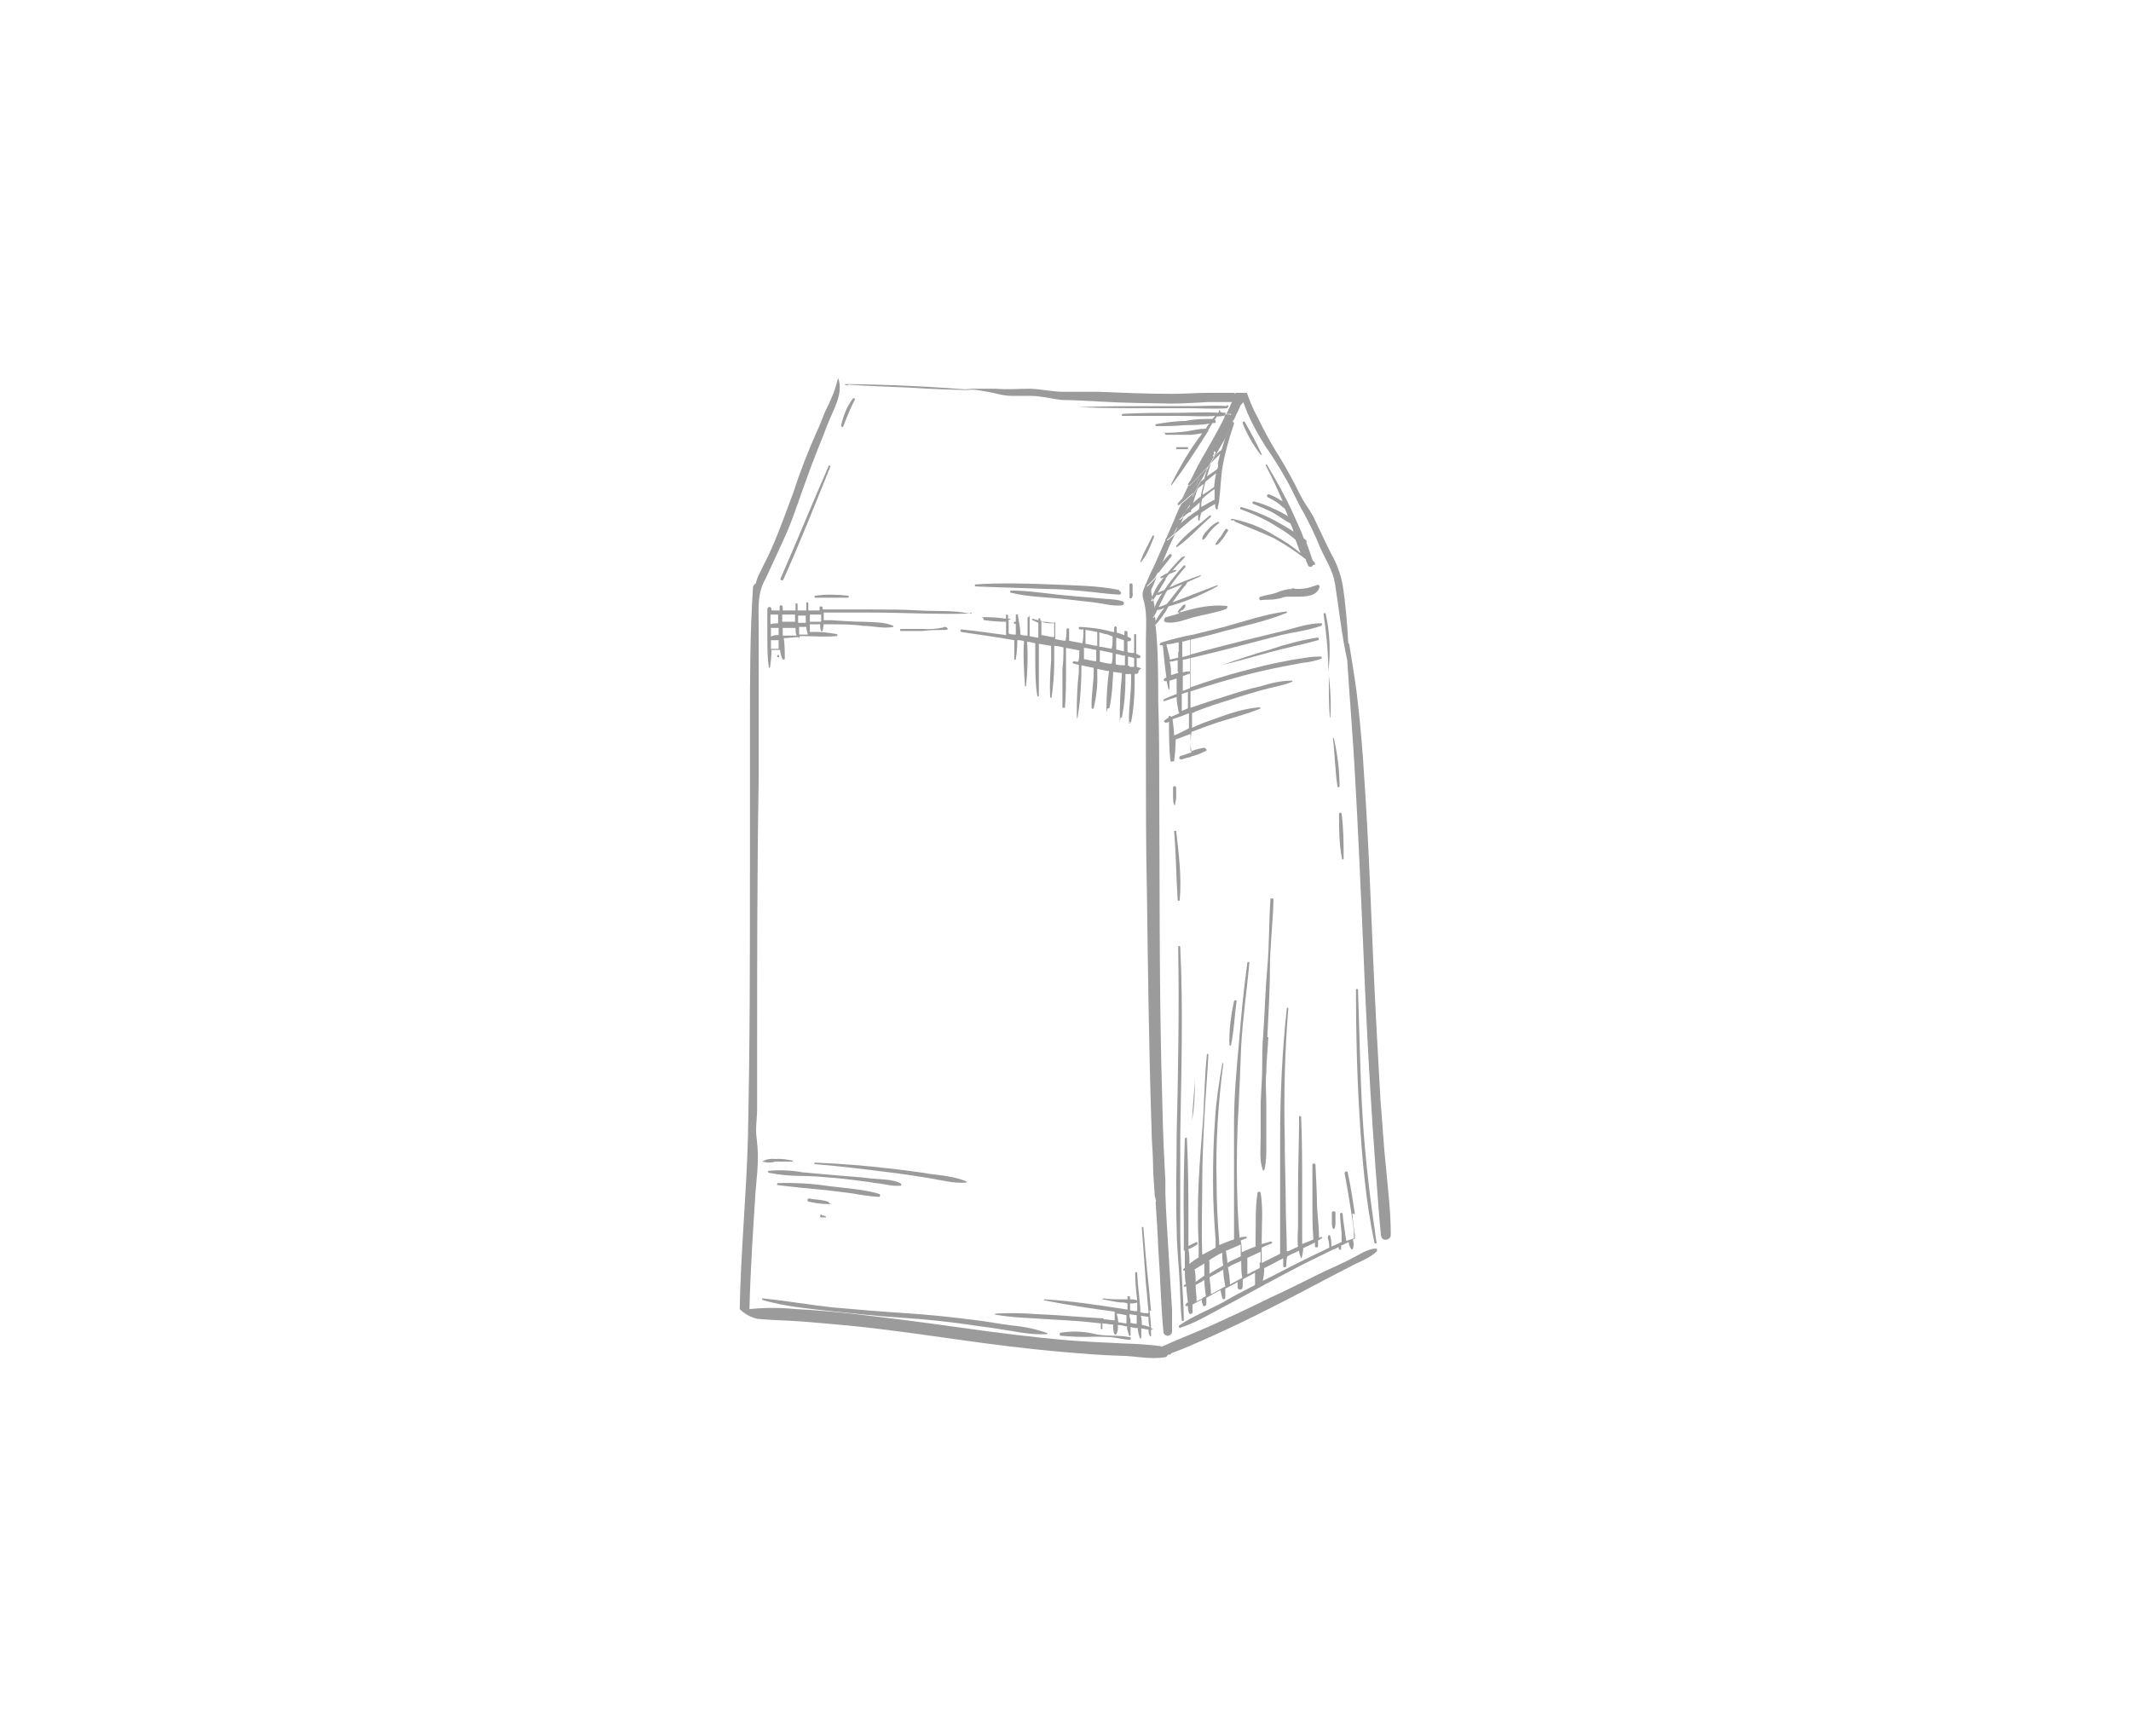 <?xml version="1.0" encoding="UTF-8"?>
<svg id="Livello_1" xmlns="http://www.w3.org/2000/svg" version="1.1" viewBox="0 0 416 339">
  <!-- Generator: Adobe Illustrator 29.1.0, SVG Export Plug-In . SVG Version: 2.1.0 Build 142)  -->
  <defs>
    <style>
      .st0 {
        fill: none;
      }

      .st1 {
        fill: #9b9b9b;
      }
    </style>
  </defs>
  <path class="st0" d="M152.8,122.6v1.4h2.7c0-.5-.2-1-.2-1.5h-2.5Z"/>
  <path class="st0" d="M236.1,249.4c0,1.1.2,2.2.3,3.3.5-.3,1-.5,1.5-.8.5-.3.8-.5,1.3-.7-.2-1.1-.4-2.2-.4-3.3l-2.7,1.5Z"/>
  <path class="st0" d="M240.3,247.1c-.2,0-.5.2-.6.3.2,1.1.4,2.2.4,3.3h0c.8-.3,1.6-.8,2.4-1.2,0-1.1-.2-2.2-.2-3.3-.7.3-1.4.6-2,.9Z"/>
  <path class="st0" d="M240.4,246.2l1.9-.9c0-.7,0-1.5,0-2.3-.9.4-1.9.8-2.8,1.2,0,.8.2,1.6.3,2.4.2,0,.5-.3.7-.4Z"/>
  <path class="st0" d="M238.8,247.1c0-.8-.2-1.7-.2-2.5-.4.2-.7.3-1,.5-.5.3-1.2.7-1.7,1.1h0c0,.9,0,1.7,0,2.5.9-.6,1.8-1.1,2.7-1.6h0Z"/>
  <path class="st0" d="M235.6,93c.7-.5,1.4-.9,2-1.4,0-.3.2-.7.2-1,.2-.7.3-1.3.5-2-.6.6-1.2,1.2-1.8,1.8-.3.9-.5,1.7-.8,2.6Z"/>
  <path class="st0" d="M239.2,85.4c-.3.5-.5,1-.8,1.4-.4.7-.8,1.4-1.2,2.1.4-.3.8-.7,1.2-1,.2-.9.5-1.7.8-2.5Z"/>
  <path class="st0" d="M235.1,246.7c-.6.4-1.2.7-1.8,1.1,0,.9.2,1.7.2,2.5.5-.4,1.1-.8,1.7-1.2,0-.8,0-1.6,0-2.4h0Z"/>
  <path class="st0" d="M155.2,120.1h-2.5v1.5c.9,0,1.7,0,2.5,0v-1.3h0Z"/>
  <path class="st0" d="M230.8,131.1v.2c.5-.2.9-.2,1.4-.2h0v-2.6c-.5,0-1,.3-1.4.3v2.3h0Z"/>
  <path class="st0" d="M230.7,128.3l1.5-.4v-3c-.5,0-1.1.3-1.7.4v3h.2Z"/>
  <path class="st0" d="M243.6,248.8c.3-.1.6-.3,1-.5.5-.2.9-.5,1.4-.7v-1h.2v-2.2c-.9.4-1.7.8-2.6,1.2,0,1.1,0,2.1,0,3.2h0Z"/>
  <path class="st0" d="M232.2,142.3h0v-3c-1,.4-2,.8-3.1,1.1,0,1.1.3,2.1.3,3.2,1-.4,1.9-.9,2.9-1.3Z"/>
  <path class="st0" d="M235,95.5c0,.3-.2.7-.2,1.1.7-.6,1.4-1.1,2.2-1.5,0-.9.2-1.8.4-2.7-.7.5-1.4,1.1-2.1,1.7,0,.5-.2.9-.3,1.4h0Z"/>
  <path class="st0" d="M232,138.3v-3.2l-1.2.4c0,1.1,0,2.2,0,3.3h0c.5-.1.9-.3,1.4-.5h0Z"/>
  <path class="st0" d="M230.8,134.9c.5-.2.8-.3,1.3-.5h0v-2.9c-.5.2-.9.3-1.4.5v2.9Z"/>
  <path class="st0" d="M228.6,131.8c.5,0,.9-.3,1.4-.4v-2.5c-.5.1-1.1.3-1.6.3.2.8.3,1.7.3,2.6h0Z"/>
  <path class="st0" d="M228.4,128.8l1.6-.4v-3c-.8.2-1.6.4-2.4.4.3.9.5,1.9.7,3h0Z"/>
  <path class="st0" d="M233.5,250.9c0,1.1.2,2.1.2,3.2.5-.3.8-.4,1.2-.6h0c.3-.2.5-.3.7-.4,0-1-.3-2.1-.3-3.2-.5.4-1.2.7-1.7,1Z"/>
  <path class="st0" d="M214.7,123.5v2.8h.4l2.1.4c0-.8.2-1.6.2-2.4-.5-.2-1-.4-1.5-.5-.4,0-.7-.3-1.1-.3Z"/>
  <path class="st0" d="M234.4,99c.9-.5,1.7-1,2.5-1.4v-2.1c-.8.6-1.6,1.2-2.4,1.9,0,.5-.2,1.1-.2,1.6Z"/>
  <path class="st0" d="M214.7,127v2.2c.7.2,1.5.3,2.3.4,0-.7.2-1.4.2-2.1-.7-.2-1.5-.3-2.3-.5,0,0-.2,0-.2,0Z"/>
  <path class="st0" d="M211.8,125.7c.7,0,1.5.3,2.3.4h0v-2.7c-.7,0-1.5-.3-2.3-.4v2.7Z"/>
  <path class="st0" d="M153.9,219.5c-2,0-4,0-6-.2h-.3v3.9c2.9-.5,6,0,8.9.1,3.3.2,6.7.6,10,1,6.7.9,13.4,2,20,3.2,6.8,1.2,13.5,2.4,20.3,3.4,6.1.9,12.2,1.5,18.3,2.4,0-1.9-.3-3.8-.3-5.7h0v-.8h-.2c-2.9.6-6.2,0-9.1-.2-3.3-.2-6.4-.5-9.7-.8-6.5-.7-12.9-1.4-19.4-2.2-6.5-.8-12.9-1.7-19.4-2.6-2-.3-3.9-.6-5.8-.9-1.1,0-2.2-.1-3.3-.1s-2.9-.3-4.3-.4h0Z"/>
  <path class="st0" d="M150.5,122.6v1.7c.5-.2,1-.3,1.5-.3v-1.4s-1.5,0-1.5,0Z"/>
  <path class="st0" d="M211.6,128.7c.8,0,1.5.3,2.4.4,0-.8,0-1.5,0-2.2-.8,0-1.5-.3-2.4-.4v2.2h0Z"/>
  <path class="st0" d="M220.2,130h.2v.2h1v-1.7c-.4-.1-.8-.3-1.2-.3v1.8Z"/>
  <path class="st0" d="M217.9,124.5v2.3l1.5.3v-2.1c-.5-.2-1-.3-1.5-.5Z"/>
  <path class="st0" d="M217.8,127.7v2c.5,0,1.2.2,1.7.2h0v-1.9h-.4c-.5,0-.9-.3-1.4-.3h0Z"/>
  <path class="st0" d="M150.5,125v1.7h1.6c0-.6,0-1.1,0-1.7h-1.5Z"/>
  <path class="st0" d="M152,120.1h-1.5v1.9c.5,0,1-.2,1.5-.2v-1.6h0Z"/>
  <path class="st0" d="M234,99.4c0-.4.2-.9.2-1.4-.5.5-1.2,1-1.7,1.5v.3h0c0,.2-.3,0-.3,0-.5.3-.9.7-1.4,1.1-.3.5-.5,1-.7,1.5,1.3-1.2,2.6-2.2,4-3.1h0Z"/>
  <path class="st0" d="M234.3,94c.3,0,.5-.3.7-.5,0-.6.3-1.1.5-1.7-.5.7-.8,1.4-1.2,2.2h0Z"/>
  <path class="st0" d="M225.9,119.1c-.2.5-.5.9-.7,1.3,0,.5,0,.9.2,1.4.5-1.1,1.2-2.2,2-3.1-.5.2-1,.3-1.4.4h0Z"/>
  <path class="st0" d="M231.4,99.8c.3-.3.5-.6.8-.9,0-.6.3-1.1.5-1.6,0,.2-.3.4-.4.6-.3.6-.6,1.2-.9,1.9Z"/>
  <path class="st0" d="M203.1,124.1c.9,0,1.7.3,2.5.4v-2.8h.2c-.8,0-1.8,0-2.5-.4h-.2v2.8Z"/>
  <path class="st0" d="M227.9,117.9c1-1.3,2-2.5,3-3.8-1,.4-2,.8-3,1.2,0,0,0,.2,0,.2-.5,1-1.1,2-1.5,3,.5,0,1.1-.3,1.6-.5h0Z"/>
  <path class="st0" d="M234.8,94.5c-.4.3-.7.6-1.1.9-.3.9-.6,1.9-.9,2.8.5-.4,1-.8,1.4-1.2h0c0-.7.3-1.5.5-2.2v-.3h0Z"/>
  <path class="st0" d="M158,120.1v1.4h2.1v-.2h0v-1.2h-2.2,0Z"/>
  <path class="st0" d="M218.3,258.1h.5-.2c.5.2.9.3,1.4.3v-1.7c-.6,0-1.3-.3-1.9-.3,0,.5.3,1.1.3,1.7Z"/>
  <path class="st0" d="M222,255.2v-.9c-.5.2-1,.2-1.4.2v1.3c.5.1,1,.2,1.4.2v-.8Z"/>
  <path class="st0" d="M163.7,73.9c1.2,3-1.1,6.5-2.1,9.2-1.3,3.4-2.7,6.7-3.9,10.1-1.3,3.5-2.4,7-3.8,10.4-1.4,3.2-2.8,6.3-4.3,9.4-.4.6-1.6,2.8-.7,3.4.6.3,1.4.4,2.1.3,1.4-.2,3-.4,4.4-.7.3,0,.5,0,.5.3,0,.3,0,.6-.3.6-1.5.8-3.2,1.3-4.9,1.5-.9,0-1.8,0-2.6-.5v15h.3c3.3-.1,6.5,0,9.7.5,3.1.2,6.1.6,9.1.9,6.2.7,12.5,1.5,18.7,2.4s12.4,1.8,18.7,2.6c3.2.4,6.3.9,9.5,1.2,2,.2,4.1.3,6.1.6h0c0-2.7.3-5.4.4-8.1v-1.3h-1.1v1c0,2.5-.3,5-.7,7.5h-.2q-.2,0-.2-.2c0-2.6,0-5.3.4-7.9v-.6c-.5,0-1.2-.2-1.7-.2,0,2.3-.3,4.6-.7,6.9,0,.2-.2.2-.3.2-.2,0-.3,0-.3-.3,0-2.4.2-4.7.5-7h-.4c-.6,0-1.3-.3-1.9-.4v1c0,2.3-.2,4.5-.7,6.7,0,.1-.2.1-.2.1-.2,0-.2-.2-.2-.2-.2-2.3.3-4.7.4-7.1v-.7c-.8-.2-1.5-.3-2.4-.5,0,.7,0,1.3,0,1.9,0,2.4-.3,4.9-.6,7.3,0,.2-.3.2-.3,0,0-2.6,0-5.2.4-7.8v-1.5l-.9-.2c-.4,0-.2-.5,0-.5.3.1.5.1.8.1,0-.7.2-1.5.2-2.2-.9-.2-1.7-.3-2.6-.5v4.1c0,2.5,0,5-.2,7.4,0,0,0,.2-.2.2-.2,0-.3,0-.3-.2,0-2.5,0-4.9,0-7.4,0-1.4.2-2.8.2-4.2-.5,0-1.2-.2-1.8-.3v3.4c0,2.2-.2,4.4-.5,6.6,0,.2-.3.2-.3,0,0-2.4,0-4.7.2-7.1,0-.9,0-1.9,0-2.9l-2.4-.4v10.2s-.3.2-.3,0c-.4-2.4-.4-4.9-.4-7.3v-3c-.5,0-1.1-.3-1.6-.3.2,2.8,0,5.7-.2,8.6h-.2c-.3-2.9-.4-5.9-.2-8.8-.5,0-.8-.2-1.3-.2,0,1.3,0,2.5-.3,3.7,0,.2-.3.2-.3,0v-3.7c-3.4-.6-6.9-1.1-10.3-1.6-.3,0-.3-.5,0-.5,2.9.3,5.8.7,8.7,1.1v-2.6c-1.4,0-2.7,0-4.1-.3-.2,0-.3-.2-.3-.3,0-.2.2-.3.3-.3,1.4,0,2.7,0,4.1.3v-.6q0-.2.2-.2t.2.2v.6h.4v.2h-.3v2.7c.5,0,.9.2,1.4.2v-2.1h-.2c-.2,0-.2-.2-.2-.2,0-.2.2-.2.2-.2.2,0,.2,0,.2,0v-1.3c0-.2.4-.2.4,0,.2,1.3.5,2.5.5,3.8.5,0,.9.2,1.4.2,0-1.2,0-2.3,0-3.4s0-.2.2-.2.2,0,.2.2c0,1.2,0,2.3,0,3.5.5,0,1.2.3,1.7.3v-2.9c-.4-.2-.7-.3-1.1-.5s-.2-.3,0-.3c.4,0,.7.3,1.1.3v-.2c0-.2.2-.2.2-.2q.2,0,.2.2v.3s0,0,.2,0h.7c.7,0,1.4,0,2,.2v.2c0,0,0,.2,0,.2v2.9c.7,0,1.4.2,2,.3,0-.8.2-1.5.2-2.2s.5-.3.5,0v2.2c.8.2,1.7.3,2.6.5,0-.9.2-1.8.2-2.7h-.7c-.3,0-.3-.5,0-.5,1.8,0,3.6.3,5.3.7.5,0,1,.2,1.4.3v-.8c0-.4.5-.4.5,0v.9c.5.2,1,.3,1.5.5v-.5c0-.2,0-.3.3-.3s.3,0,.3.3v.8c.3,0,.5.2.6.3.2,0,0,.6-.2.6h-.4v2.1c.5,0,.9.2,1.3.2,0-1.2,0-2.3,0-3.5s0-.2.2-.2.2,0,.2.2v3.6c.2,0,.5.2.6.3.3,0,.3.6,0,.6h-.5v1.7c.4.1.6.2.9.3l-.6.5c.2,0,0,.4,0,.4-.3.2-.5.2-.8.2v1.8c0,2.6-.3,5.2-.7,7.7.7,0,1.4.2,2.1.3.5,0,.4.8,0,.8-12.4-.3-24.7-2.3-37-4-6.2-.8-12.5-1.7-18.7-2.4-3.2-.4-6.4-.7-9.6-1-2.9-.2-5.9-.4-8.8-.9h0c0,6.2-.3,12.4-.3,18.6-.2,18-.2,35.9-.3,53.9,0,4.2,0,8.3,0,12.5h.3c2,0,3.9.3,5.9.6,1.3,0,2.4,0,3.7.1,1.3.1,2.5.3,3.9.4,2.1.1,4.3.2,6.3.4,6.5.3,12.9,1,19.4,1.7,6.5.7,12.9,1.5,19.4,2.1,3.3.3,6.4.5,9.7.8,1.4,0,3,.3,4.4.5,1.4,0,2.7.3,4.1.8h0c-.7-17.3-.9-34.7-1.1-52,0-8.9-.2-17.9-.2-26.8v-13.4c0-4.5-.2-7.5,0-11.3-1.4,0-2.8-.3-4.2-.8-1.1-.4-2.3-.6-3.4-.6s-2.1,0-3.1-.2c-2.2-.3-4.2-1.1-6.3-1.5h-3.3c-1,0-2.1-.3-3.2-.3-2.3,0-4.4-.4-6.7-.8-2.1-.3-4.1-.4-6.2-.4-4.3,0-8.6-.6-12.9-.7-.2,0-.3,0-.3-.3s0-.3.3-.3h13.4c2.2,0,4.3,0,6.3.3,2.2.3,4.4.6,6.6.6s2.4.2,3.6.2,1.9,0,2.9,0c2.1.4,4.2,1.3,6.3,1.5,2.1.2,4.1,0,6.1.7,1.3.4,2.6.8,4,.8-.2,0-.2-.3-.2-.5,0-1.2,0-2.4-.3-3.5-.2-.6-.2-1.2,0-1.8.6-1.6,1.3-3.2,2.1-4.7,1.7-3.8,3.3-7.5,4.9-11.3,0-.3.3-.5.4-.8,0,0-.2,0-.3.2-.2.2-.3,0-.2-.3.3-.4.6-.8,1-1.1.4-.8.7-1.7,1.2-2.5h0c1-2.2,2.1-4.3,3.3-6.4,1.1-1.9,2.1-3.7,3.1-5.6.3-.5.5-.9.7-1.4-.5,0-1,.2-1.5.2l-.5.7c.2,0,.2.2.2.2,0,.2,0,.4-.2.4h-.4c-.3.4-.5.9-.8,1.3v.2c-2.3,3.6-4.5,7.2-7.1,10.5-.2,0-.2,0-.2,0,1.7-3.6,3.7-6.9,6.1-10-.8,0-1.7.3-2.5.3h-4.5c-1.5,0-.2,0-.2-.2s0-.2.2-.2c1.4,0,2.7,0,4.1-.3,1.3-.2,2.4-.5,3.6-.5.3-.4.5-.7.7-1-1.5.3-3.2.2-4.7.3-1.9,0-3.8.2-5.7.2s-.2-.4,0-.4c1.9-.3,3.8-.5,5.7-.6,1.7-.3,3.4-.4,5.3-.4.2-.2.3-.4.5-.6-2.4.2-5,0-7.4,0-3.5,0-7.1,0-10.6,0s-.2,0-.2-.2,0-.2.2-.2c3.7-.2,7.3-.2,11-.2s5.1-.2,7.6,0l.2-.3c.2,0,.4,0,.3.3.4,0,.7,0,1.1.2,0-.3.3-.5.4-.8h0c-2.5,0-5.1,0-7.6,0h-7.2c-4.8,0-9.5,0-14.3-.2h0c4.9-.2,9.9-.2,14.8-.2h7.2c2.4,0,4.8-.2,7.2,0,.2,0,.3,0,.3.3.2-.3.4-.7.5-1.1h-4.6c-2.4,0-4.6.3-7,.3-4.7,0-9.5,0-14.3-.4-2.4,0-4.8-.2-7.2-.3-2.1-.2-4.1-.8-6.2-.8h-3.6c-1.1,0-2.2-.2-3.3-.5-2.4-.5-4.6-.9-7-.9h7.1c2.4.2,4.5,0,6.8,0,2.2,0,4.3.6,6.5.6h6.8c4.8.2,9.5.4,14.3.4s5-.2,7.4-.2h4.6l-77.2-2.9v.2l-.4-.5ZM222.8,147.5c-11.9-.5-23.5-2.3-35.2-4.1-6.2-1-12.2-2-18.4-2.8-3-.4-6.1-.8-9.1-1s-6.1,0-9.1-.4c-.3,0-.5-.2-.5-.5s.2-.5.5-.5c3,0,6.1.1,9.1.5,3,.2,6.1.5,9.1.8,6,.6,12,1.4,18,2.3,11.8,1.7,23.6,3.5,35.5,4.2v.3c.8,0,.8,1.2,0,1.2ZM229.8,87.3h2.1v.2c0,0,0,.2,0,.2h-2.1q-.2,0-.2-.2c0-.2,0-.2.2-.2ZM224.9,104.6h0c0-.2.4,0,.3.2-.7,1.7-1.4,3.7-2.6,5h-.2c.6-1.8,1.6-3.4,2.4-5.1h0ZM220.5,115.7v-1.5c0-.2,0-.3.3-.3s.3,0,.3.3v1.5c0,.4,0,.8-.2,1.1h-.3c0-.3-.2-.7,0-1.1h0ZM219.1,117.4c.2,0,.3.2.3.4s-.2.4-.4.4c-1.8.2-3.8-.4-5.6-.6-1.7-.2-3.5-.4-5.3-.6-3.5-.4-7.2-.4-10.8-1.3,0,0,0-.2,0-.2,0-.2.2-.2.2-.2,3.6,0,7.4.7,11.1,1,1.9.2,3.9.3,5.8.5,1.5.2,3.3,0,4.8.6h0ZM190.5,114.1c4.8-.3,9.6-.2,14.4,0,4.5.2,9.2.2,13.7,1.1v.2c.4,0,.3.7,0,.7-2.4,0-4.8-.5-7.2-.7-2.3-.2-4.6-.3-6.9-.4-4.6-.2-9.3-.3-13.9-.5-.2,0-.2-.2-.2-.2,0-.2.2-.2.2-.2ZM165.4,116.2c.2,0,.2.2.2.2,0,.2-.2.2-.2.2-2.1.2-4.1.2-6.2,0-.2,0-.3,0-.3-.3s0-.3.3-.3c2.1-.2,4.1,0,6.2,0h0ZM152.9,113.2c-.2.3-.6,0-.5-.3,3.3-7.3,6.2-14.7,9.4-22,0,0,.3,0,.3.2-3,7.4-6,14.8-9.2,22.1ZM151.9,128.3c-.1,0-.2,0-.2-.2q0-.2.2-.2c.1,0,.2,0,.2.2s0,.2-.2.2ZM184.2,123.1c-1.4,0-2.8,0-4.2.2h-4.2c-1.4,0-.2,0-.2-.2q0-.2.2-.2h4.2c1.4,0,2.7,0,4.1-.3h0c.4,0,.4.6,0,.6h0ZM179.8,119.3c3.2.2,6.4,0,9.6.6l.4-.2c.2,0,0,.2,0,.2-6.8.2-13.5-.2-20.2-.2h-8.6v1.5h1.4c2.2,0,4.3.2,6.3.3,1.9,0,4.1,0,5.9.8v.2c-1.9.4-4,0-5.9-.2-2.2-.2-4.3-.3-6.3-.3h-1.4c0,.4,0,.9-.2,1.3,0,0,0,0,0,0,0,0-.3,0-.3,0-.2-.4-.2-.9-.2-1.3h-2v1.5c1.7,0,3.4,0,5.2.4.3,0,.2.4,0,.4-2.3.2-4.5,0-6.8,0h-.4c0,0,0,.2,0,.2h-.3c-.9,0-1.9.2-2.8.2.2,1.3.2,2.7.2,4s-.2.2-.2.2c0,0-.3,0-.3-.2-.2-.5-.4-1.1-.4-1.7h-1.7c0,1.1,0,2.3-.3,3.4h0c0,.1-.2,0-.2,0-.3-1.9-.4-3.8-.3-5.7v-5.7c0-.2.2-.4.4-.4s.4.2.4.4v.3h1.6v-.7c0-.2.2-.3.3-.3.2,0,.3.2.3.3v.7h2.5v-1.2c0-.2,0-.2.2-.2q.2,0,.2.2v1.2h1.7c0-.5,0-1,0-1.4s0-.2.2-.2.2,0,.2.2v1.4h2.2v-.5c0-.2,0-.3.3-.3s.3,0,.3.3v.5c3,0,6.1,0,9.1,0s6.8,0,10.1.2h0ZM166.8,74.7c3.4-.4,6.9-.2,10.2.8h0c0,0,.2,0,.2,0,0,.2,0,.4-.2.4-1.7.3-3.4.3-5.2,0-1.7-.2-3.4,0-5.1-.4,0,0-.3,0-.3-.3s0-.6.3-.6h0ZM166.5,77.8c.2-.2.5,0,.4.2-.9,1.7-1.5,3.5-2.3,5.3,0,.2-.4,0-.4-.2.4-1.9,1.1-3.7,2.3-5.3Z"/>
  <path class="st0" d="M155.9,122.4v1.5h1.5c0-.5-.3-1-.3-1.5h-1.4,0Z"/>
  <path class="st0" d="M157.3,120.2h-1.5v1.3h1.4v-1.4h0Z"/>
  <path class="st0" d="M224,257.1l-1.3-.2c0,.6.2,1.2.2,1.8h0c.5.1,1,.2,1.4.4-.2-.6-.2-1.3-.2-2h-.2Z"/>
  <path class="st0" d="M220.7,257.1c0,.4.2.8.2,1.2h0c.5,0,.9.2,1.4.2v-1.7l-1.4-.2v.5h0Z"/>
  <path class="st1" d="M237.1,95h0Z"/>
  <path class="st1" d="M238.4,87.9c-.5.3-.8.7-1.2,1-.5,1-1.1,1.9-1.6,2.9-.2.6-.4,1.1-.5,1.7-.3.2-.5.4-.7.5h0c-.6,1.1-1.2,2.2-1.7,3.3-.2.5-.4,1-.5,1.6-.3.3-.5.6-.8.9-.2.4-.5.8-.6,1.3.5-.4.9-.8,1.4-1.1,0,0,.2,0,.3,0h0v-.4c.5-.5,1.2-1,1.7-1.5,0,.5,0,1-.2,1.4-1.4.9-2.7,1.9-4,3.1-.3.6-.5,1.2-.9,1.8,1.2-1,2.3-2,3.4-2.9.5-.4.9-.7,1.4-1v1c0,.2.3.2.3,0,0-.5.2-.9.3-1.4.9-.6,1.8-1.2,2.7-1.7,0,.3,0,.7.2,1,0,0,.2.2.3,0h0c0-.5.2-1,.3-1.5v-.3c.3-2.2.3-4.5.7-6.7.5-2.8,1.3-5.5,2.2-8.2,0,0,0-.2-.2-.3-.5,1-1,2.1-1.5,3.1-.3.8-.5,1.7-.8,2.5h0ZM234.3,97h0c-.5.4-1,.8-1.4,1.2.3-.9.6-1.9.9-2.8.4-.3.7-.6,1.1-.9v.3c-.2.7-.4,1.5-.5,2.2h0ZM237,97.6c-.8.4-1.6.9-2.5,1.4,0-.5,0-1.1.2-1.6.7-.7,1.5-1.3,2.4-1.9v2.1ZM237,95.1h0c-.7.5-1.4,1-2.2,1.5,0-.4,0-.8.2-1.1,0-.5.2-.9.3-1.4.7-.6,1.4-1.2,2.1-1.7-.2.9-.3,1.8-.4,2.7h0ZM237.8,90.6c0,.3,0,.7-.2,1-.6.5-1.3.9-2,1.4.3-.9.5-1.7.8-2.6.6-.6,1.2-1.2,1.8-1.8-.2.7-.3,1.3-.5,2Z"/>
  <path class="st1" d="M232,94.7s0,0,0-.2h0v.2Z"/>
  <path class="st1" d="M229.9,98.3c0,.2,0,.5.2.3,0,0,.2,0,.3-.2.2-.4.4-.8.5-1.2-.4.4-.6.7-1,1.1Z"/>
  <path class="st1" d="M236.2,100.6h0c-2.2,1.9-4.8,3.7-6.6,6,0,0,0,.3.2.2,2.4-1.7,4.4-4,6.6-5.9,0,0,0-.4-.2-.3Z"/>
  <path class="st1" d="M237.6,101.9h0Z"/>
  <path class="st1" d="M235,105.3c.5-.3.8-1.1,1.2-1.5.5-.6,1.1-1.2,1.7-1.6,0,0,.2-.2,0-.3,0,0,0,0-.2,0h0c-.6.3-1.3.8-1.8,1.4s-1.2,1.2-1.2,1.9c0,0,0,.2.2.2h0Z"/>
  <path class="st1" d="M237.5,106.4h0c.5-.2.8-.8,1.2-1.2.4-.5.6-1,1-1.5.2-.3-.3-.6-.5-.3-.4.5-.6,1-1,1.5-.4.4-.6.8-.9,1.3v.2h0Z"/>
  <path class="st1" d="M241,101.6v.2c2.6,1.2,5.3,2.1,7.9,3.4,2.1,1.2,4.1,2.5,6,4,0,.4.3.7.4,1.1.2.6,1,.4,1,0,0,0,0,0,.2,0h.2v-.4c-.2-.2-.4-.4-.5-.6-.4-1.1-.7-2.2-1.2-3.4,0,0,.2-.2,0-.3,0-.2-.3-.3-.5-.5-.6-1.7-1.4-3.3-2.1-4.9-1.5-3.3-3.3-6.5-5.1-9.5h-.2v.2c1.2,2.3,2.3,4.6,3.3,7,0,0-.2-.2-.4-.2-.7-.5-1.5-.9-2.3-1.2-.4,0-.5.4-.2.6.6.3,1.4.7,1.9,1.1.5.3.9.8,1.4,1.1.2.5.5,1,.6,1.5-.7-.5-1.5-.9-2.4-1.3-1.4-.7-2.7-1.2-4.2-1.6,0,0-.3,0-.3.2s0,.3.2.3c1.4.6,3,1.2,4.3,2,1,.6,1.9,1.3,2.9,1.8.2.5.5,1,.6,1.6-1.2-.8-2.4-1.5-3.7-2.2-2.1-1.1-4.3-2-6.5-2.6,0,0-.2,0-.2.2v.2c2.2.8,4.3,1.7,6.3,2.9,1,.6,2,1.2,3,1.9.5.4,1.1.8,1.5,1.2.4.9.6,1.8,1,2.6-1.6-1.3-3.3-2.5-5.2-3.5-2.5-1.6-5.3-2.6-8.1-3.2-.2,0-.3,0-.3.3h.3Z"/>
  <path class="st1" d="M226.2,111.8c.8-1.1,1.7-2.1,2.5-3.2,0,0,0-.3,0-.4,0,0-.3,0-.4,0h0c-.7.8-1.4,1.6-2.2,2.5-.3.6-.5,1.2-.7,1.9.2-.3.5-.5.6-.8h0Z"/>
  <path class="st1" d="M227.5,113c.2-.3.5-.6.7-.9.5-.2.9-.4,1.4-.6v-.2h0c-.3,0-.5,0-.8.2.7-.8,1.4-1.6,2.2-2.4s0-.4-.3-.3h0c-1,1-1.9,2-2.8,3.1-.5.2-.8.4-1.3.7-.2,0,0,.4.2.3.2,0,.4-.2.5-.3,0,0-.2.3-.3.4-.9,1-1.6,2.2-2.1,3.6,0,.2.2.4.2.6.9-1.3,1.6-2.8,2.5-4.1h0Z"/>
  <path class="st1" d="M225.2,120.4h0c.3-.4.5-.8.7-1.3.5,0,.9-.2,1.4-.4-.8.9-1.4,2-2,3.1v.5h0c1.1-1.2,2.1-2.5,2.8-3.9,3.3-.9,6.4-2.2,9.5-3.9.2,0,0-.4,0-.3h.2c-3,1.1-5.9,2.3-8.9,3.4.9-1.3,1.8-2.5,2.8-3.7v-.2c.9-.4,1.8-.8,2.7-1.2v-.2c-2.1.7-4.1,1.5-6.1,2.4.9-1.4,2-2.7,3.1-4v-.3h-.3c-1.3,1.4-2.5,2.9-3.6,4.5l-.2.3c-.5.2-1,.4-1.4.6-.2,0,0,.4,0,.4.4,0,.6-.2,1-.4-.8,1.1-1.4,2.3-1.8,3.6v1h0ZM227.8,115.5s0,0,0-.2c1-.4,2-.8,3-1.2-1,1.3-2,2.5-3,3.8h0c-.5.3-1.1.5-1.6.6.5-1,1-2,1.5-3Z"/>
  <path class="st1" d="M230.8,119.2l.6-.7c0,0,0-.3,0-.4s-.3,0-.4,0h0l-.6.7c-.2.2-.5.5-.5.8h0c.2,0,.4,0,.5-.2,0,0,.2-.2.3-.3h0Z"/>
  <path class="st1" d="M246.3,88.7h0c-1-2.2-2.1-4.2-3.3-6.3-.2-.3-.5,0-.4.3.9,2.2,2.1,4.3,3.5,6.1h.2,0Z"/>
  <path class="st1" d="M257.1,124.5c-3.1.5-6.2,1.3-9.1,2.3-3.2.9-6.2,1.9-9.3,3h0c3-.7,6-1.6,9-2.4,3.2-.9,6.4-1.5,9.6-2.4.2,0,.2-.5,0-.5h0Z"/>
  <path class="st1" d="M229,148.6s0,.2.2,0h0c.2-1.4.3-2.8.3-4.2l2.9-1.1c0,1.2,0,2.4.2,3.6-.7.2-1.4.5-2.1.7-.2,0-.3.3-.3.4,0,.2.3.3.4.3.6-.2,1.3-.4,1.9-.5v1h0v-1.1c1-.2,2-.6,2.9-1.1.2,0,.2-.3,0-.4,0,0-.2-.2-.3-.2-.9.1-1.8.4-2.7.7,0-1.2,0-2.5.2-3.8,1.4-.5,2.9-1.1,4.4-1.6,2.9-1,6-1.7,8.9-2.9.2,0,.2-.4,0-.3-2.9.2-5.9,1.2-8.6,2.2-1.5.5-3.1,1.1-4.6,1.8v-2.9c.4,0,.6-.3,1-.4,2.1-.8,4.2-1.5,6.2-2.1,2.1-.7,4.2-1.3,6.2-1.9,2.1-.6,4.3-.9,6.2-1.7,0,0,0-.1,0-.2h-.2c-2,0-4.1.5-6,1.1-2.3.5-4.5,1.2-6.7,1.9-2.3.7-4.7,1.5-7,2.3v-3.2c3.3-1.1,6.7-2.1,10-3,2.6-.7,5.2-1.3,7.8-1.8,1.4-.3,2.7-.5,4.2-.8,1.3-.1,2.4-.4,3.6-.8,0,0,0,0,0-.2v-.2c-1,0-2,0-2.9.2-1.4.2-2.8.4-4.2.7-2.8.5-5.5,1.2-8.2,1.9-3.4.9-6.9,2-10.3,3.2,0-1.9,0-3.8,0-5.7,3.4-.8,7-1.7,10.4-2.6,2.4-.6,4.9-1.3,7.3-1.9,2.5-.6,5.3-.9,7.8-1.8,0,0,.2-.2.2-.3,0,0,0-.2-.2-.2-2.4,0-4.7.8-7,1.4-2.6.6-5.2,1.3-7.8,1.9-3.5.9-7.2,1.8-10.7,2.8v-2.9c2.2-.5,4.3-1,6.3-1.6,4.2-1.1,8.4-2,12.4-3.6.2,0,.2-.3,0-.3-4.1.5-8.1,1.9-12.1,3-2,.5-4,1-6,1.5-2.2.4-4.3.9-6.4,1.6,0,0-.2.2-.2.3s0,.2.3.2h.3c.2,2.1.4,4.2.7,6.3,0,0-.3.1-.4.2-.3.1,0,.6.2.5h.3c0,.5.2,1,.3,1.5,0,0,0,.1.2.1h0c0-.6,0-1.2,0-1.7.5-.1.9-.3,1.4-.4v3c-.8.3-1.6.6-2.4,1-.3,0-.2.5,0,.4.8-.3,1.5-.5,2.4-.8,0,1,.2,2,.4,3,0,0,0,.1.2.1-.5.3-1.2.5-1.7.8,0-.3-.5-.3-.5,0v.2c-.3,0-.5.3-.8.5-.2,0,0,.4.2.4.3,0,.5,0,.7-.2,0,2.6,0,5.2.3,7.8h.3ZM230,131.1v.3c-.5.1-.9.3-1.4.4,0-.9,0-1.8-.3-2.6.5,0,1.1-.2,1.6-.3v2.2h0ZM230,127.3v1.1l-1.6.4c-.2-1.1-.5-2.1-.7-3,.8,0,1.6-.2,2.4-.4v1.9h0ZM232.2,134.4h0c-.5.2-.8.3-1.3.5v-2.9c.5-.2.9-.3,1.4-.5v2.9ZM232.3,131.1h0c-.5,0-.9,0-1.4.2v-2.5c.5,0,1-.2,1.4-.3v2.6h0ZM230.6,125.3c.6,0,1.2-.3,1.7-.4v3l-1.5.4v-3h-.2ZM230.7,138.9h0c0-1.2,0-2.3,0-3.4l1.2-.4v3.2h0c-.5.2-.9.4-1.4.6h0ZM232.1,139.3v2.9h0c-1,.5-1.9,1-2.9,1.4,0-1.1-.2-2.1-.3-3.2,1.1-.3,2.1-.7,3.1-1.1h0Z"/>
  <path class="st1" d="M229.4,157.1c0-.4.2-.9.2-1.3h0v-2c0-.2-.2-.3-.3-.3s-.3,0-.3.3v1.7c0,.5,0,1.1.2,1.6,0,.1.2.1.3,0h0Z"/>
  <path class="st1" d="M230.1,175.9s.2,0,.2-.2c.4-4.5-.2-9.1-.7-13.5h0s-.4,0-.4.1c.4,4.5.4,9,.7,13.4,0,0,0,.2.2.2Z"/>
  <path class="st1" d="M230.2,248.8c.2,3,.2,6.1.5,9,0,.2.4.2.4,0,0-3-.3-6-.4-9h0c-.2-3-.3-6-.3-9v-18.1c.2-12.3.6-24.5,0-36.8,0,0,0-.2-.2-.2s-.2.1-.2.2c.2,12.3,0,24.5-.3,36.8,0,6-.2,12.1,0,18.1,0,3,.3,6,.5,9h0Z"/>
  <path class="st1" d="M233.2,210.5c0,2.8-.4,5.5-.5,8.3h0c.5-2.8.6-5.6.5-8.4h0q0,.1,0,0Z"/>
  <path class="st1" d="M233.4,210.4h0Z"/>
  <path class="st1" d="M233.4,210.4h0Z"/>
  <path class="st1" d="M240.1,204.1s0,.1.2.1c0,0,0,0,0-.1.6-2.8.7-5.8,1.1-8.6,0-.3-.4-.3-.5,0h0c-.6,2.7-1,5.6-.9,8.6Z"/>
  <path class="st1" d="M247.4,202.5c.2-4.4.5-8.8.5-13.2,0-4.6.6-9.1.7-13.6,0-.1,0-.3-.3-.3s-.3.1-.3.3h0c-.3,4.5-.2,8.8-.6,13.2-.4,4.4-.5,8.8-.8,13.1-.2,2.1-.2,4.2-.2,6.3s-.2,4.6-.3,6.9c0,2.3,0,4.6,0,6.8s-.3,4.4.4,6.4c0,.1.2.2.3.1h0c.5-1.9.4-4.1.4-5.9s0-4.6,0-6.8c0-2.1-.2-4.3,0-6.4,0-2.3.3-4.6.4-6.9h0Z"/>
  <path class="st1" d="M264.8,241.6h.2-.2Z"/>
  <path class="st1" d="M265.3,241.7h-.3.3Z"/>
  <path class="st1" d="M264.5,237.1c-.4-2.7-.8-5.4-1.4-8.1,0-.5-.7-.3-.6.2.5,2.5.9,5.1,1.3,7.6.2,1.2.4,2.5.5,3.7,0,.4,0,.8,0,1.3-.5.2-1,.3-1.5.5,0-.5-.2-1-.2-1.5-.2-1.3-.4-2.5-.5-3.8,0-.3-.5-.2-.5,0,0,1.3.2,2.6.3,3.8,0,.5,0,1.1,0,1.7-.6.3-1.3.6-2,.9,0-.7,0-1.4-.2-2s-.5,0-.5.3c.2.6.3,1.3.3,1.9-1,.5-2,1-2.9,1.4-2.9,1.4-5.8,2.9-8.7,4.4-.5.2-.9.5-1.4.7.2-.8.3-1.7.3-2.5,1.3-.6,2.4-1.3,3.7-1.9v1.5c0,.2.2.3.4.2,0,0,.2-.1.2-.2,0-.6,0-1.3.2-1.9.7-.4,1.5-.7,2.3-1.1,0,.5.2.9.3,1.3,0,.1,0,.2.2.1h0c.2-.7.3-1.3.3-1.9.7-.3,1.5-.7,2.3-1.1,0,.3,0,.5,0,.7,0,.4.6.3.6,0v-1.1c.3-.1.5-.3.7-.4.2,0,0-.4,0-.3,0,0-.4.1-.5.2,0-2.1-.3-4.2-.4-6.2,0-2.7-.2-5.3-.3-8,0-.2,0-.3-.3-.3s-.3,0-.3.3v8c0,2.1,0,4.3.2,6.5-.7.3-1.4.6-2.2.9v-10.8c0-4.7,0-9.3-.2-14,0,0,0-.2-.2-.2s-.2,0-.2.2c0,4.7-.2,9.3-.2,14v7c0,1.3-.2,2.9,0,4.3l-1.9.9h-.3c0-3-.2-6.2-.2-9.3s-.2-8.5-.2-12.7c-.2-8.5,0-16.9.7-25.4,0-.2-.3-.2-.3,0-.9,8.4-1.3,16.9-1.3,25.4v22.5c-1.2.6-2.4,1.2-3.6,1.8,0-1,0-2,0-3,.6-.3,1.3-.6,1.9-.8.3,0,0-.5-.2-.4-.5.2-1.1.3-1.7.5v-.7c0-3,.3-6.3-.2-9.3,0-.2-.2-.2-.4-.2,0,0-.2,0-.2.2-.5,2.9-.3,5.9-.4,8.8v1.7c-.9.3-1.8.7-2.7,1.1,0-.8,0-1.5-.2-2.3.4-.1.7-.3,1.1-.4,0,0,.2-.2,0-.3,0,0,0-.2-.3,0-.4,0-.7,0-1,.2-.2-2-.3-4.1-.4-6.1-.2-5.3-.2-10.5,0-15.8.3-5.2.5-10.4.7-15.6.3-5.4,1.1-10.8,1.6-16.2,0-.2-.4-.3-.4,0-.7,5.1-1.2,10.1-1.6,15.2-.5,5.4-1,10.7-1,16.1s0,10.5,0,15.8v6.9c-1,.3-1.9.7-2.9,1.1v-.7c-.3-3.8-.5-7.6-.5-11.5-.2-7.8.3-15.5,1.3-23.2,0-.2-.2-.2-.2,0-.6,3.6-1.2,7.2-1.4,10.8-.3,4-.4,8-.4,12s.2,7.7.5,11.5c0,.5,0,1.1,0,1.6-.3.2-.6.3-.9.5-.5.3-1.2.6-1.7.9-.2-4.8,0-9.6,0-14.4,0-4,.2-8.1.4-12.1.2-4.2.6-8.4.8-12.6,0-.2-.2-.2-.3,0-.4,4-.5,8.1-.7,12.1-.3,4.2-.7,8.4-.9,12.7-.2,4.2-.2,8.4,0,12.6v2.2c-.6.4-1.3.8-1.8,1.3,0-1,0-1.9-.2-2.9.6-.2,1.3-.6,1.8-1,0,0,0-.4-.2-.4-.5.2-1.1.5-1.6.8,0-1.2,0-2.5,0-3.7,0-5.8,0-11.5-.3-17.3,0,0,0-.2-.2-.2l-.2.2c-.2,5.8-.3,11.5-.2,17.3v4.2c0,0,0,.2,0,.4h.2c0,1.1,0,2.2,0,3.3l-.3.3v.3h.3c0,.9,0,1.7.2,2.6,0,0-.3.2-.4.3v.2c0,.2,0,.1.2,0h.3c0,.9.2,2,.3,3.1-.2,0-.4.3-.5.5,0,0,0,.2,0,.2h.5c0,.5,0,.9.2,1.3,0,.4.7.3.7-.1s0-1,0-1.5c.4-.2.8-.4,1.1-.6.3-.1.5-.2.7-.4,0,.3,0,.7.2,1,0,.6.8.3.7-.2v-1.1c.5-.3,1-.5,1.4-.8.5-.2.9-.5,1.4-.7,0,.5.2,1,.3,1.5,0,.4.6.3.6,0v-1.8c.8-.4,1.6-.8,2.4-1.3v1c0,.3.2.5.5.5s.4-.2.5-.5v-1.5c.4-.2.7-.4,1.1-.6l1.3-.7v2.4c-2.1,1.1-4.3,2.2-6.3,3.4-2.8,1.5-5.9,2.7-8.5,4.5,0,0-.2.3,0,.4,0,0,.2.2.3,0,2.9-.9,5.6-2.6,8.3-4,2.9-1.5,5.7-3.1,8.5-4.6,2.9-1.5,5.7-3.1,8.6-4.5,1.5-.7,3-1.5,4.5-2.2.3,0,.6-.3.9-.4,0,.2,0,.3.2.5h.3v-.8c.5-.2,1.1-.5,1.5-.7,0,.5.2,1,.5,1.4,0,0,.2.1.3,0h0c.2-.7.2-1.3,0-1.9,0,0,.3,0,.4-.2v-.3h-.2c0-.1.2,0,.2,0h0v-.3c-.2-1.4-.4-2.8-.5-4.2h.3ZM233.3,247.8c.6-.4,1.2-.7,1.8-1.1,0,.8,0,1.6,0,2.4-.6.4-1.2.8-1.7,1.2,0-.8,0-1.6-.2-2.5h0ZM234.8,253.5h0c-.4.2-.7.3-1.2.6,0-1.1-.2-2.1-.2-3.2.5-.3,1.2-.6,1.7-1,0,1.1.2,2.2.3,3.2-.3.1-.5.2-.7.4ZM235.9,246.2c.5-.4,1.2-.8,1.7-1.1.3-.2.6-.3,1-.5,0,.8,0,1.7.2,2.5-.9.5-1.8,1-2.7,1.6,0-.8,0-1.6,0-2.5h0ZM237.9,251.9c-.5.3-1,.5-1.5.8,0-1.1-.2-2.2-.3-3.3l2.7-1.5c0,1.1.2,2.2.4,3.3-.5.2-.8.4-1.3.7ZM239.4,244.2c.9-.4,1.9-.8,2.8-1.2,0,.8,0,1.6,0,2.3l-1.9.9c-.3.1-.5.3-.7.4,0-.8-.2-1.6-.3-2.4ZM240.1,250.8h0c0-1.2-.2-2.3-.4-3.4.2,0,.5-.2.6-.3.6-.3,1.3-.6,2-.9,0,1.1,0,2.2.2,3.3-.8.4-1.6.9-2.4,1.3h0ZM246.1,246.5h-.2v1.1c-.5.2-.9.5-1.4.7-.4.2-.7.4-1,.5,0-1.1,0-2.1,0-3.2.9-.4,1.7-.8,2.6-1.2v2.1h0Z"/>
  <path class="st1" d="M260,236.8v1.7c0,.5,0,.9.2,1.4,0,0,.2.1.3,0,.2-.4.2-.9.2-1.4h0v-1.7c0-.2-.2-.3-.4-.3s-.3.2-.3.3h0Z"/>
  <path class="st1" d="M258.4,120c.5,3.6.9,7.3.9,11,.5-3.7.3-7.5-.5-11.1,0-.3-.5-.2-.4,0Z"/>
  <path class="st1" d="M259.7,140.1s0,.1,0,.1,0,0,0-.1c.2-2.8,0-5.6-.3-8.3h0c0,2.8,0,5.6.2,8.3h0Z"/>
  <path class="st1" d="M260.2,144.1c.4,3.1.4,6.3.9,9.5,0,.2.4.1.4,0,0-3.2-.4-6.3-1.1-9.4h0c0-.2-.2-.1-.2-.1h0Z"/>
  <path class="st1" d="M262.3,167.8c0-3,0-5.9-.4-8.9h0c0-.3-.5-.3-.5,0,0,3,0,5.9.6,8.9h.2,0Z"/>
  <path class="st1" d="M268.7,242.5c-1.2-8.1-2.2-16.2-2.7-24.4h0c-.5-8.3-.6-16.6-.9-24.8,0-.1,0-.2-.2-.2s-.2.1-.2.2c0,8.2.2,16.5.7,24.7.5,8.2,1.2,16.6,2.9,24.6,0,.3.5.2.5,0h0Z"/>
  <path class="st1" d="M160.6,119.2v-.5c0-.2-.2-.3-.3-.3-.2,0-.3,0-.3.3v.5h-2.2v-1.4s0-.2-.2-.2-.2,0-.2.2c0,.4,0,.9,0,1.4h-1.7v-1.2c0,0,0-.2-.2-.2s-.2,0-.2.2v1.2h-2.5v-.7c0,0,0-.3-.3-.3s-.3,0-.3.3v.7h-1.6v-.3c0-.2-.2-.4-.4-.4s-.4.2-.4.4v5.7c0,1.9,0,3.8.3,5.7,0,0,0,.1.2.1h0c.2-1.2.3-2.4.3-3.5h1.7c0,.6.2,1.2.4,1.7,0,.1.2.2.3.2,0,0,.2,0,.2-.2,0-1.3,0-2.7-.2-4,.9,0,1.9-.2,2.8-.2,0,0,.2.2.3,0,0,0,0,0,0-.2h.4c2.3,0,4.5.2,6.8,0,.2,0,.3-.3,0-.4-1.7-.3-3.4-.5-5.2-.4v-1.5h2c0,.4,0,.9.2,1.3,0,0,.2.2.3,0,0,0,0,0,0,0,0-.4.2-.9.2-1.3h1.4c2.1,0,4.2,0,6.3.3,1.9,0,4,.6,5.9.2v-.2c-1.8-.8-4-.7-5.9-.8-2.1,0-4.2-.2-6.3-.3h-1.4v-1.5h8.6c6.7,0,13.4.4,20.2.2,0,0,.2-.2,0-.2l-.4.2c-3.2-.7-6.4-.4-9.6-.6-3.3-.2-6.7-.2-10.1-.2s-6.1,0-9.1,0h0ZM150.5,124.3v-1.7h1.5v1.4h0c-.5,0-1,0-1.5.3ZM150.4,121.9v-1.9h1.5v1.7c-.5,0-1,0-1.5.2ZM150.5,126.7v-1.7h1.5c0,.6,0,1.1,0,1.7h-1.6ZM152.7,120h2.5v1.4c-.8,0-1.6,0-2.5,0v-1.5ZM152.8,124v-1.4h2.5c0,.5,0,1,.2,1.5h-2.7ZM155.8,121.6h0v-1.4h1.5v1.4h-1.5ZM156.4,123.9h-.4v-1.5h1.4c0,.5.2,1,.3,1.5h-1.3ZM160.2,121.4h0c0,0-2.1,0-2.1,0v-1.4h2.2v1.3h0Z"/>
  <path class="st1" d="M203.1,121.3h.2-.2Z"/>
  <path class="st1" d="M219.4,127.2h0,0Z"/>
  <path class="st1" d="M205.8,121.6c-.6,0-1.3-.2-2-.2s-.4,0-.5,0c.8.3,1.7.3,2.5.3h0Z"/>
  <path class="st1" d="M221.4,131.6c.3,0,.5,0,.8-.2,0,0,.2-.3,0-.4l.6-.5c-.3-.1-.5-.2-.9-.3v-1.7h.5c.3,0,.3-.5,0-.6-.2,0-.5-.2-.6-.3v-3.6c0,0,0-.2-.2-.2s-.2,0-.2.2c0,1.2,0,2.3,0,3.5-.4,0-.8,0-1.3-.2v-2.1h.4c.3,0,.4-.5.2-.6s-.4-.2-.6-.3v-.8c0-.2,0-.3-.3-.3s-.3,0-.3.3v.5c-.5-.2-1-.3-1.5-.5v-.9c0-.4-.5-.4-.5,0v.8c-.5,0-1-.2-1.4-.3-1.7-.4-3.5-.6-5.3-.7-.3,0-.3.4,0,.5h.7c0,.9,0,1.8-.2,2.7-.9-.2-1.8-.3-2.6-.5v-2.2c0-.3-.5-.3-.5,0,0,.7,0,1.4-.2,2.2-.6,0-1.3-.2-2-.3v-3.1c0,0,0-.2,0-.2h-.2v2.9c-.8,0-1.6-.3-2.5-.4v-2.8h0s-.2,0-.2,0v-.3c0,0,0-.2-.2-.2,0,0-.2,0-.2.2v.2c-.4,0-.7-.2-1.1-.3-.2,0-.2.2,0,.3.4.2.7.3,1.1.5v2.9c-.5,0-1.2-.2-1.7-.3,0-1.2,0-2.3,0-3.5s0-.2-.2-.2-.2,0-.2.2c0,1.1,0,2.2,0,3.4-.5,0-.9,0-1.4-.2,0-1.3-.3-2.5-.5-3.8,0-.2-.4-.2-.4,0v1.3s0,0-.2,0c0,0-.2,0-.2.2,0,0,0,.2.2.2h.2v2.1c-.5,0-.9,0-1.4-.2v-2.7h.3v-.2h-.4v-.6c0,0,0-.2-.2-.2s-.2,0-.2.2v.6c-1.4-.2-2.7-.3-4.1-.3s-.3,0-.3.3,0,.3.3.3c1.4.2,2.7.3,4.1.3v2.6c-2.9-.4-5.8-.8-8.7-1.1-.3,0-.3.4,0,.5,3.4.5,6.9,1,10.3,1.6v3.7c0,.2.3.2.3,0,.2-1.2.3-2.4.3-3.7.5,0,.8,0,1.3.2-.2,2.9,0,5.9.2,8.8h.2c.3-3,.4-5.9.2-8.7.5,0,1.1.2,1.6.3v3c0,2.4,0,4.9.4,7.3,0,.2.3,0,.3,0v-10.2l2.4.4c0,1,0,2,0,2.9-.2,2.4-.3,4.7-.2,7.1,0,.2.3.2.3,0,.3-2.2.5-4.4.5-6.6v-3.4c.6,0,1.3.2,1.8.3,0,1.4,0,2.8-.2,4.2,0,2.5,0,4.9,0,7.4,0,.1,0,.2.3.2s.2-.1.2-.2c.2-2.4.2-4.9.2-7.4v-4.1c.9.2,1.7.3,2.6.5,0,.7,0,1.5-.2,2.2-.3,0-.5,0-.8-.1-.3,0-.5.4,0,.5l.9.2v1.5c-.3,2.6-.4,5.2-.4,7.8s.3.2.3,0c.4-2.4.5-4.9.6-7.3,0-.6,0-1.2,0-1.9.8.2,1.5.3,2.4.5v.7c0,2.4-.5,4.8-.4,7.1,0,0,0,.2.2.2,0,0,0,0,.2-.1.5-2.2.8-4.4.7-6.7v-1c.6.1,1.3.3,1.9.4h.4c-.3,2.3-.5,4.6-.5,7s0,.3.3.3.2,0,.3-.2c.5-2.3.6-4.6.7-6.9.5,0,1.2.2,1.7.2v.6c-.3,2.6-.4,5.3-.4,7.9s0,.2.2.2h.2c.5-2.5.7-5,.7-7.5v-1h1.1v1.3c0,2.7-.5,5.4-.4,8.1h.4c.5-2.5.7-5.1.7-7.7v-1.8l.2.2ZM214,129.1c-.8,0-1.5-.3-2.4-.4v-2.2c.8,0,1.5.3,2.4.4,0,.7,0,1.4,0,2.2h0ZM214.2,126.1h0c-.7,0-1.5-.3-2.3-.4v-2.7c.7,0,1.5.3,2.3.4v2.7ZM217,129.6c-.7,0-1.5-.2-2.3-.4v-2.2h.2c.7.2,1.5.3,2.3.5,0,.7,0,1.4-.2,2.1h0ZM217.1,126.7l-2.1-.4h-.4v-2.8c.4,0,.7.2,1.1.3.5,0,1,.3,1.5.5,0,.8,0,1.6-.2,2.4ZM219.5,129.9h0c-.5,0-1.2,0-1.7-.2v-2c.5,0,.9.2,1.4.3h.4v1.9h0ZM219.4,127.2h0l-1.5-.4v-2.3c.5.2,1,.3,1.5.5v2.1h0,0ZM221.4,130.2h-.9v-.2h-.3v-1.8c.4,0,.8.2,1.2.3v1.7Z"/>
  <path class="st1" d="M164.6,83.3c.7-1.8,1.4-3.6,2.3-5.3,0-.2-.2-.4-.4-.2-1.2,1.6-1.9,3.4-2.3,5.3,0,.2.3.4.4.2Z"/>
  <path class="st1" d="M161.8,90.9c-3.2,7.3-6.2,14.7-9.4,22-.2.3.3.6.5.3,3.3-7.3,6.2-14.7,9.2-22.1,0-.2-.2-.3-.3-.2Z"/>
  <path class="st1" d="M239.7,79.3c-2.4-.2-4.8,0-7.2,0h-7.2c-4.9,0-9.9,0-14.8.2h0c4.8.2,9.5.2,14.3.2h7.2c2.5,0,5.1.2,7.6,0h0s0-.2.2-.3c0-.2,0-.3-.3-.3v.2Z"/>
  <path class="st1" d="M238,80.3l-.2.3c-2.5-.2-5.2,0-7.6,0-3.7,0-7.3,0-11,.2,0,0-.2,0-.2.2s0,.2.2.2c3.5,0,7.1,0,10.6,0s5,.2,7.4,0c-.2.2-.3.4-.5.6-1.8,0-3.5,0-5.3.4-1.9,0-3.8.3-5.7.6-.2,0-.2.4,0,.4,1.9,0,3.8,0,5.7-.2,1.5,0,3.2,0,4.7-.3-.3.3-.5.6-.7,1-1.2,0-2.4.3-3.6.5-1.4.2-2.7.3-4.1.3s-.2,0-.2.2,0,.2.2.2h4.5c.8,0,1.7-.2,2.5-.3-2.4,3.1-4.3,6.4-6.1,10,0,0,0,.2.2,0,2.5-3.3,4.8-6.9,7.1-10.5v-.2c.3-.4.5-.9.8-1.3h.4c.2,0,.3-.2.2-.4,0,0,0-.2-.2-.2l.5-.7c.5,0,1,0,1.5-.2,0-.2.2-.3.2-.5-.4,0-.7,0-1.1-.2,0-.2,0-.4-.3-.3h0Z"/>
  <path class="st1" d="M229.8,87.7h2.1s0,0,0-.2h0v-.2h-2.1s-.2,0-.2.2,0,.2.2.2Z"/>
  <path class="st1" d="M222.7,109.8c1.2-1.3,1.9-3.3,2.6-5,0-.2-.2-.4-.3-.2h0c-.8,1.7-1.8,3.3-2.4,5.1,0,0,0,.2.2,0h0Z"/>
  <path class="st1" d="M220.9,116.8c.2-.3.3-.7.2-1.1v-1.5c0-.2-.2-.3-.3-.3-.2,0-.3,0-.3.3v1.5c0,.4,0,.8,0,1.1h.4Z"/>
  <path class="st1" d="M190.5,114.5c4.6.2,9.3.3,13.9.5,2.3,0,4.6.2,6.9.4,2.4.2,4.8.6,7.2.7.4,0,.5-.6,0-.7v-.2c-4.3-.9-9.1-.9-13.6-1.1-4.8-.2-9.6-.3-14.4,0,0,0-.2,0-.2.2,0,0,0,.2.2.2Z"/>
  <path class="st1" d="M208.5,116.3c-3.7-.3-7.5-1-11.1-1,0,0-.2,0-.2.2v.2c3.6.9,7.3.9,10.9,1.3,1.8.2,3.6.4,5.3.6,1.8.2,3.8.8,5.6.6.2,0,.4-.2.4-.4s0-.3-.3-.4c-1.4-.5-3.3-.4-4.8-.6-1.9-.2-3.9-.3-5.8-.5h0Z"/>
  <path class="st1" d="M154.7,226.6h0c-1.1-.2-2.2-.4-3.3-.3-.9-.1-1.8,0-2.6.5h0c.8.2,1.7.3,2.5,0h3.3s.2,0,.2-.2c0,0,0-.1,0-.1h0Z"/>
  <path class="st1" d="M188.7,230.6h0Z"/>
  <path class="st1" d="M188.6,230.5h0Z"/>
  <path class="st1" d="M174.1,228.2c-5-.6-10-1-15-1.2-.2,0-.2.3,0,.3,4.9.4,9.7,1,14.5,1.6,2.5.3,5.1.7,7.6,1.1,2.4.4,5,1.1,7.3.9,0,0,.2,0,.2-.2h0c-2.3-1-4.9-1.2-7.2-1.5-2.4-.4-4.9-.7-7.3-1h0Z"/>
  <path class="st1" d="M150.1,228.6c-.2,0-.3.3,0,.4,2.1.4,4.2.6,6.2.6s4.4.2,6.7.4,4.4.5,6.7.8c1.1.2,2.3.3,3.3.5,1,.2,1.9.3,2.9.2,0,0,.2,0,0-.2h0c0-.1,0-.2,0-.2-1.6-.9-4-.8-5.8-1-2.3-.3-4.4-.4-6.7-.6s-4.4-.4-6.7-.6c-2.2-.4-4.4-.5-6.7-.3h0Z"/>
  <path class="st1" d="M171.5,233.7c.2,0,.3,0,.3-.3s0-.2-.2-.3h0c-3.1-.9-6.5-1.1-9.7-1.5-3.3-.5-6.7-.7-10-.6,0,0-.2,0-.2.2s0,.2.2.2c3.2.4,6.4.7,9.6,1,1.6.2,3.2.4,4.8.6,1.7.3,3.5.6,5.3.7h0Z"/>
  <path class="st1" d="M161.8,234.9s0-.2,0-.2h0c-1.2-.5-2.5-.4-3.8-.7-.4,0-.5.5-.2.6,1.3.3,2.5.5,3.9.5s.2,0,.2-.2h0Z"/>
  <path class="st1" d="M160.4,237.1c-.2,0-.3.2-.3.3,0,.2,0,.3.3.3h.8s.2-.1,0-.2h0c-.3-.1-.5-.2-.8-.2v-.2Z"/>
  <path class="st1" d="M148.8,253.8c4.3,1.3,9,1.7,13.4,2.2,4.7.5,9.3,1,14,1.3s9.3.8,14,1.5c2.4.3,5,.7,7.4,1.1,2.2.4,4.4.7,6.7.6,0,0,.2,0,.2-.2h0c-2.3-.8-4.6-1.3-7-1.5-2.3-.3-4.4-.7-6.7-1-4.7-.6-9.3-1.1-14-1.4s-9.4-.7-14-1.1c-4.6-.5-9.2-1.3-13.9-1.8-.2,0-.2.3,0,.3h-.2Z"/>
  <path class="st1" d="M220.6,261.1c-2.4-.5-4.8-.1-7.2-.7-2.1-.5-4.3-.5-6.3-.2-.2,0-.3.2-.2.4,0,.1,0,.2.2.2,2.1.2,4.2.3,6.3.2,1.3,0,2.5,0,3.7.1,1.1.2,2.3.4,3.4.5.3,0,.4-.5,0-.6h0Z"/>
  <path class="st1" d="M225.6,259.3v.2c0,0,0-.2,0-.2Z"/>
  <path class="st1" d="M224.7,255.9c-.2-1.7-.3-3.5-.5-5.2-.4-3.7-.7-7.3-1-11,0-.2-.3-.2-.3,0,.3,3.7.5,7.3.8,11,.2,1.7.3,3.5.5,5.2v.5h-.2c-.5,0-.9,0-1.4-.2v-.9c-.2-2.2-.5-4.4-.6-6.7,0-.3-.5-.3-.4,0,0,1.8.2,3.6.4,5.3-.5-.2-.9-.2-1.4-.2v-.4c0-.1,0-.2-.3-.2s-.2,0-.2.2v.4h-.9c-1.3,0-2.6,0-3.9-.2,0,0-.2.2,0,.2,1.2.2,2.3.5,3.4.6.5,0,.9,0,1.4.2v1.2c-5.3-.8-10.8-1.7-16.2-2,0,0-.2.2,0,.2,4.5.9,9.1,1.6,13.7,2.2,0,.6,0,1.1,0,1.7-.7,0-1.4-.2-2.1-.2,0-.2-.3-.2-.5-.2h0c-1.4-.1-3-.2-4.5-.3-2.6-.2-5.3-.4-7.9-.5-2.8-.2-5.5-.3-8.3-.1,0,0-.2.2,0,.2,2.4.4,4.9.6,7.4.7,2.6.2,5.3.3,7.9.5,1.8.1,3.6.3,5.3.5v1c0,.1.2.2.3.1,0,0,0,0,0-.1v-1c.6,0,1.3.2,1.9.2h.2c0,.6,0,1.3.2,1.8,0,.1.2.2.3.2l.2-.2c.2-.5.3-1.1.2-1.7.6,0,1.2.2,1.8.3,0,.6.2,1.1.4,1.7,0,.1,0,.2.3.1v-1.7l.9.2h.5c0,.6.2,1.3.4,1.9,0,.2.3.2.3,0,0-.6,0-1.2,0-1.8.5,0,1,.2,1.4.2,0,.4,0,.9.3,1.3,0,0,0,.1.2,0h0v-1.3h.6c-.2,0-.5-.2-.6-.3,0-1.1-.2-2.3-.3-3.4h.3ZM220,258.4c-.5,0-.9-.1-1.4-.2h.2-.5c0-.6-.2-1.2-.3-1.7.6,0,1.3.2,1.9.3v1.7h0ZM220.6,255.8h0v-1.3c.5,0,1,0,1.4-.2v1.7c-.5,0-1,0-1.4-.2ZM222.1,258.5c-.5,0-.9-.1-1.4-.2h0c0-.4,0-.8-.2-1.2v-.5l1.4.2v1.7h0ZM222.9,258.7h0c0-.6,0-1.2-.2-1.8l1.3.2h.2c0,.7,0,1.4.2,2-.5-.2-.9-.3-1.4-.4h0Z"/>
  <path class="st1" d="M225.6,259.6h0Z"/>
  <path class="st1" d="M220.3,252.5h0c0-.1,0-.1,0,0h0Z"/>
  <path class="st1" d="M184.2,122.5h0c-1.4.3-2.7.4-4.1.3h-4.2c0,0-.2,0-.2.2s0,.2.2.2h4.2c1.4-.2,2.8-.2,4.2-.2s.4-.7,0-.6h0Z"/>
  <path class="st1" d="M151.9,127.9c0,0-.2,0-.2.2s0,.2.2.2.2,0,.2-.2,0-.2-.2-.2Z"/>
  <path class="st1" d="M232.2,94.8s-.2,0-.2,0c-.4.8-.8,1.7-1.2,2.5.8-.9,1.8-1.8,2.7-2.6.2-.4.4-.8.5-1.2h.3v.6c.4-.7.8-1.4,1.2-2.2,0-.2.2-.5.3-.7-1.2,1.3-2.4,2.5-3.6,3.7h0Z"/>
  <path class="st1" d="M147.5,232.7c.2-2.7.6-5.7.4-8.4s-.3-2.4-.3-3.7.2-2.6.2-4v-10.3c0-18,0-35.9.3-53.9,0-8.3,0-16.6,0-24.9v-5.6c0-3.3-.3-6.1,1.4-9,1.4-3.1,2.9-6.2,4.3-9.4,1.4-3.4,2.5-6.9,3.8-10.4,1.2-3.4,2.6-6.7,3.9-10.1,1-2.7,3.3-6.2,2.1-9.2,0,0-.5,2-.9,3-.4.9-.7,1.7-1.1,2.5-.9,1.7-1.4,3.5-2.3,5.3-1.6,3.7-3.1,7.4-4.3,11.2-1.4,3.7-2.7,7.5-4.3,11.1-.7,1.7-1.6,3.3-2.4,5-.4.7-.6,1.4-.8,2.1-.3,0-.4.4-.5.6-.6,9-.6,18-.6,26.9v26.9c0,18,0,35.9-.4,53.9-.3,11.1-1.4,22.2-1.6,33.3,1,1,2.2,1.6,3.4,1.9,2.3.2,4.5.3,6.8.4,3.6.2,7.2.6,10.9.9,7.1.7,14,1.7,21.1,2.7s14.1,1.9,21.2,2.5c3.5.3,7.1.6,10.6.7,3,0,6,.8,9,.3.3,0,.5-.3.6-.5h.4s.2-.2.3-.3c2.8-1,5.6-2.3,8.3-3.5,3.5-1.6,7.1-3.3,10.6-5.1,3.6-1.8,7.2-3.7,10.8-5.6,1.7-.9,3.4-1.8,5.2-2.7,1.6-.9,3.8-1.6,5.2-3,0-.1,0-.3,0-.5h-.2c-1.6,0-3.3,1.2-4.7,1.9-1.7.9-3.5,1.7-5.3,2.5-3.6,1.8-7.2,3.6-10.9,5.3-3.6,1.8-7.3,3.5-11,5.2-3.3,1.5-6.6,2.7-9.8,4.2-2.5-.4-5.2-.5-7.8-.6-3.5-.2-7-.3-10.5-.6-7.1-.6-14.1-1.5-21.2-2.5-7.1-1-14-1.9-21.1-2.7-3.6-.4-7.2-.7-10.9-.9-3.1-.3-6.1-.3-9.1,0,.2-7.7.7-15.4,1.2-23h0Z"/>
  <path class="st1" d="M225.6,234.6v.3c.2,2.9.4,5.8.5,8.7.4,5.4.5,10.9,1,16.3,0,1.2,1.7,1.2,1.7,0s0-2.7,0-4.1c-.2-3.8-.5-7.7-.7-11.5s-.5-7.5-.6-11.3c0-.8,0-1.6,0-2.4-.2-3.8-.4-7.7-.5-11.5s-.2-7.7-.3-11.5c-.4-17.8-.3-35.7-.4-53.5,0-5.7,0-11.4-.2-17.2,0-4.9,0-9.9-.5-14.7,0,0-.2,0-.2-.2s0-.2.2-.3c0-.5,0-.9-.2-1.4,0,0,0,.2-.2.3h-.2v-.2c0-.4.2-.8.4-1.1,0-.6,0-1.2-.2-1.9v-.4s0,.2-.2.3c-.2.2-.3,0-.3,0,0-.3.2-.5.3-.7-.2-.5-.4-1.1-.2-1.6.4-.8.7-1.6,1-2.4-.5.7-1.2,1.4-1.8,1.9h-.2v-.2c.7-1.1,1.5-2.2,2.4-3.1l.5-.8c0-.3.3-.6.4-1,.7-1.7,1.4-3.4,2.3-5.1-.5.4-1,.8-1.4,1.2-.2,0-.3,0-.2-.2.7-.9,1.4-1.8,2.3-2.6s.3-.3.4-.5c.2-.4.4-.8.5-1.2-.2.2-.4.3-.6.5-.2,0-.2,0-.2-.2.4-.4.7-.8,1-1.1l1.1-1.7c.2-.4.4-.8.5-1.1s0-.2,0-.3c0-.3.2-.6.4-.9-.9.7-1.7,1.5-2.6,2.2,0,.3-.3.5-.4.8-1.6,3.8-3.2,7.5-4.9,11.3s0,0,0,0c-.8,1.5-1.4,3.1-2.1,4.7-.2.6-.2,1.2,0,1.8.8,2.6.5,5.3.5,8s0,6.1,0,9.1v13.4c0,8.9,0,17.9.2,26.8.2,15.4.4,30.8.9,46.1,0,2.4.3,4.8.3,7.2h0c0,1.7.2,3.6.3,5.4s0,.2,0,.3l.3,1.3h0Z"/>
  <path class="st1" d="M241,76.9l.3-.2h-.2v.2h0Z"/>
  <path class="st1" d="M270.6,228.6v-.3c-.5-4.4-.7-8.8-1.1-13.3-.5-8.9-1-17.8-1.4-26.8-.4-8.9-.7-17.9-1.2-26.8-.5-8.8-1-17.7-2.1-26.5-.4-3-.9-6-1.4-9,0,0,0-.3-.2-.3-.2-3.8-.5-7.6-1.1-11.4-.4-2.2-1.2-4.3-2.3-6.2-1.2-2.4-2.3-4.8-3.4-7.1-.5-.9-1-1.7-1.5-2.4-.8-1.2-1.4-2.5-2.1-3.9-1.2-2.3-2.5-4.6-3.9-6.8-1.3-2.1-2.4-4.3-3.5-6.5-.8-1.4-1.4-3-2-4.6h-2.1l-.3.2v-.2h-4.8c-2.4,0-5,.2-7.4.2-4.8,0-9.5-.2-14.3-.4h-6.8c-2.2,0-4.3-.5-6.5-.6-2.3,0-4.4.2-6.8,0h-7.1c2.4,0,4.6.4,7,.9,1.1.3,2.2.5,3.3.5h3.6c2.1,0,4.1.6,6.2.8,2.4,0,4.8.2,7.2.3,4.8.3,9.6.3,14.3.4,2.4,0,4.6-.2,7-.3h4.6c-.2.4-.4.8-.5,1.1h0q0,.2-.2.3h0c0,.4-.3.6-.4.9.3,0,.6,0,.9,0h0v.2c-.4,0-.7,0-1,0-.2.4-.5.9-.7,1.4-1,1.9-2,3.7-3.1,5.6-1.2,2-2.3,4.1-3.3,6.3,1.3-1.8,2.6-3.4,4.3-4.8.2-.4.4-.9.5-1.3,0-.2.4,0,.3.2,0,.2-.3.4-.3.6,0,0,.2-.2.4-.3.4-.7.8-1.4,1.2-2.1.3-.5.5-.9.8-1.4.4-1,.8-1.9,1.2-2.9h0c0-.2.2-.2.2-.2.2-.4.4-.7.5-1.1.3-.5.6-1.2.9-1.9.2-.2.4-.4.5-.6.3.7.5,1.4.8,2.1,1,2.3,2.2,4.4,3.5,6.5,1.4,2,2.6,3.9,3.8,6,1.4,2.3,2.4,4.9,3.8,7.2,1.1,2.1,2.2,4.3,3.1,6.6,1,2.2,2.5,4.5,2.9,7,.8,5,1.3,10.1,2.4,15,.5,8,1.2,16,1.6,24,.5,8.9.9,17.8,1.3,26.8.7,17.8,1.6,35.5,3,53.3.2,2.8.4,5.5.7,8.3.2,1.2,2,.9,1.9-.3,0-4.2-.5-8.4-.9-12.6h0Z"/>
  <path class="st1" d="M234.4,93.4h-.3c-.2.4-.4.8-.5,1.2-1,.8-1.9,1.6-2.7,2.6-.2.4-.4.8-.5,1.2.9-.7,1.7-1.5,2.6-2.2-.2.4-.3.7-.4,1.1.5-1.1,1.2-2.2,1.7-3.3v-.6h0Z"/>
  <path class="st1" d="M230.1,101.5c.2-.2.5-.3.6-.5.2-.4.5-.8.6-1.3-.5.5-1,1-1.4,1.5,0,0,0,.3.2.2h0Z"/>
  <path class="st1" d="M232.2,94.8c1.3-1.2,2.4-2.4,3.6-3.7,0,.2-.2.5-.3.7.5-1,1.1-1.9,1.6-2.9,0,0-.2.2-.4.3,0-.2.2-.4.3-.6,0-.2-.2-.4-.3-.2-.2.4-.4.9-.5,1.3-1.6,1.4-3,2.9-4.3,4.8,0,0,0,0,0,.2,0,0,0,.2.2,0h0Z"/>
  <path class="st1" d="M227.5,105.3s0,.3.2.2c.5-.4,1-.8,1.4-1.2.3-.6.5-1.2.9-1.8-.9.9-1.7,1.8-2.5,2.8Z"/>
  <path class="st1" d="M240.5,82.4h0c-.5,1-.8,2-1.2,3,.5-1,1.1-2,1.5-3.1h-.4Z"/>
  <path class="st1" d="M223.6,114.3v.2h.2c.6-.6,1.3-1.2,1.8-1.9.3-.6.5-1.2.7-1.9-.2.2-.4.4-.5.6-.8.9-1.5,1.9-2.3,3Z"/>
  <path class="st1" d="M224.7,117.4s0-.2.2-.3c0-.2,0-.4-.2-.6,0,.2-.2.5-.3.7,0,0,0,.3.3,0v.2Z"/>
  <path class="st1" d="M224.8,120.7h.2s0-.2.2-.3h0v-1c0,.4-.3.8-.4,1.1v.2Z"/>
  <path class="st1" d="M225.2,122.1c0,.2,0,.3.2.2v-.5c0,0,0,.2-.2.3Z"/>
  <path class="st1" d="M220.5,141.2s.2,0,.2-.1h-.4s0,.1.2.1Z"/>
  <path class="st1" d="M240,79.6h0c0,0,0,.2-.2.3,0,0,.2,0,.2-.3Z"/>
  <path class="st1" d="M240.1,81.1v-.2h0c-.3,0-.6,0-.9,0,0,.2-.2.3-.2.5.4,0,.6,0,1,0h0Z"/>
  <path class="st1" d="M165.6,75.1c4,.3,8.1.4,12.3.6,4.2.3,8.3.4,12.6.5q.5,0,.5,0h-.5c-8.1-.7-16.5-1.1-24.8-1.2-.6,0-.9,0-.7.2,0,0,.5,0,.6,0h0Z"/>
  <path class="st1" d="M159,116.4c0,.2,0,.3.3.3,2.1,0,4.1,0,6.2,0,0,0,.2,0,.2-.2,0,0,0-.2-.2-.2-2.1-.2-4.1-.3-6.2,0-.2,0-.3,0-.3.3h0Z"/>
  <path class="st1" d="M227.2,121.1c0,.2.2.3.4.4,1.7.3,3.4-.4,5.1-.9,2.2-.6,4.5-.9,6.7-1.7,0,0,.2-.2.2-.4s0-.2-.3-.2h0c-3-.3-5.9.4-8.7,1.2-.2.2-.3.3-.5.3s0,0,0,0c-.8.2-1.6.5-2.4.7-.3,0-.5.4-.4.7h0Z"/>
  <path class="st1" d="M230.1,119.8c.2,0,.4,0,.5-.3-.2,0-.4,0-.5.2h0c0,0,0,.1,0,.1Z"/>
  <path class="st1" d="M252.3,115c-1.1,0-2.2.3-3.3.8-1,.3-2,.4-2.9.7-.4,0-.3.7,0,.7,1.1-.2,2.3,0,3.3-.3.6,0,1.2-.4,1.8-.4h2.1c1.4,0,3.8,0,4.3-1.9,0-.3-.2-.5-.4-.4h0c-.6.2-1.3.4-1.9.6-1.1.2-2.2.3-3.2,0h0Z"/>
</svg>